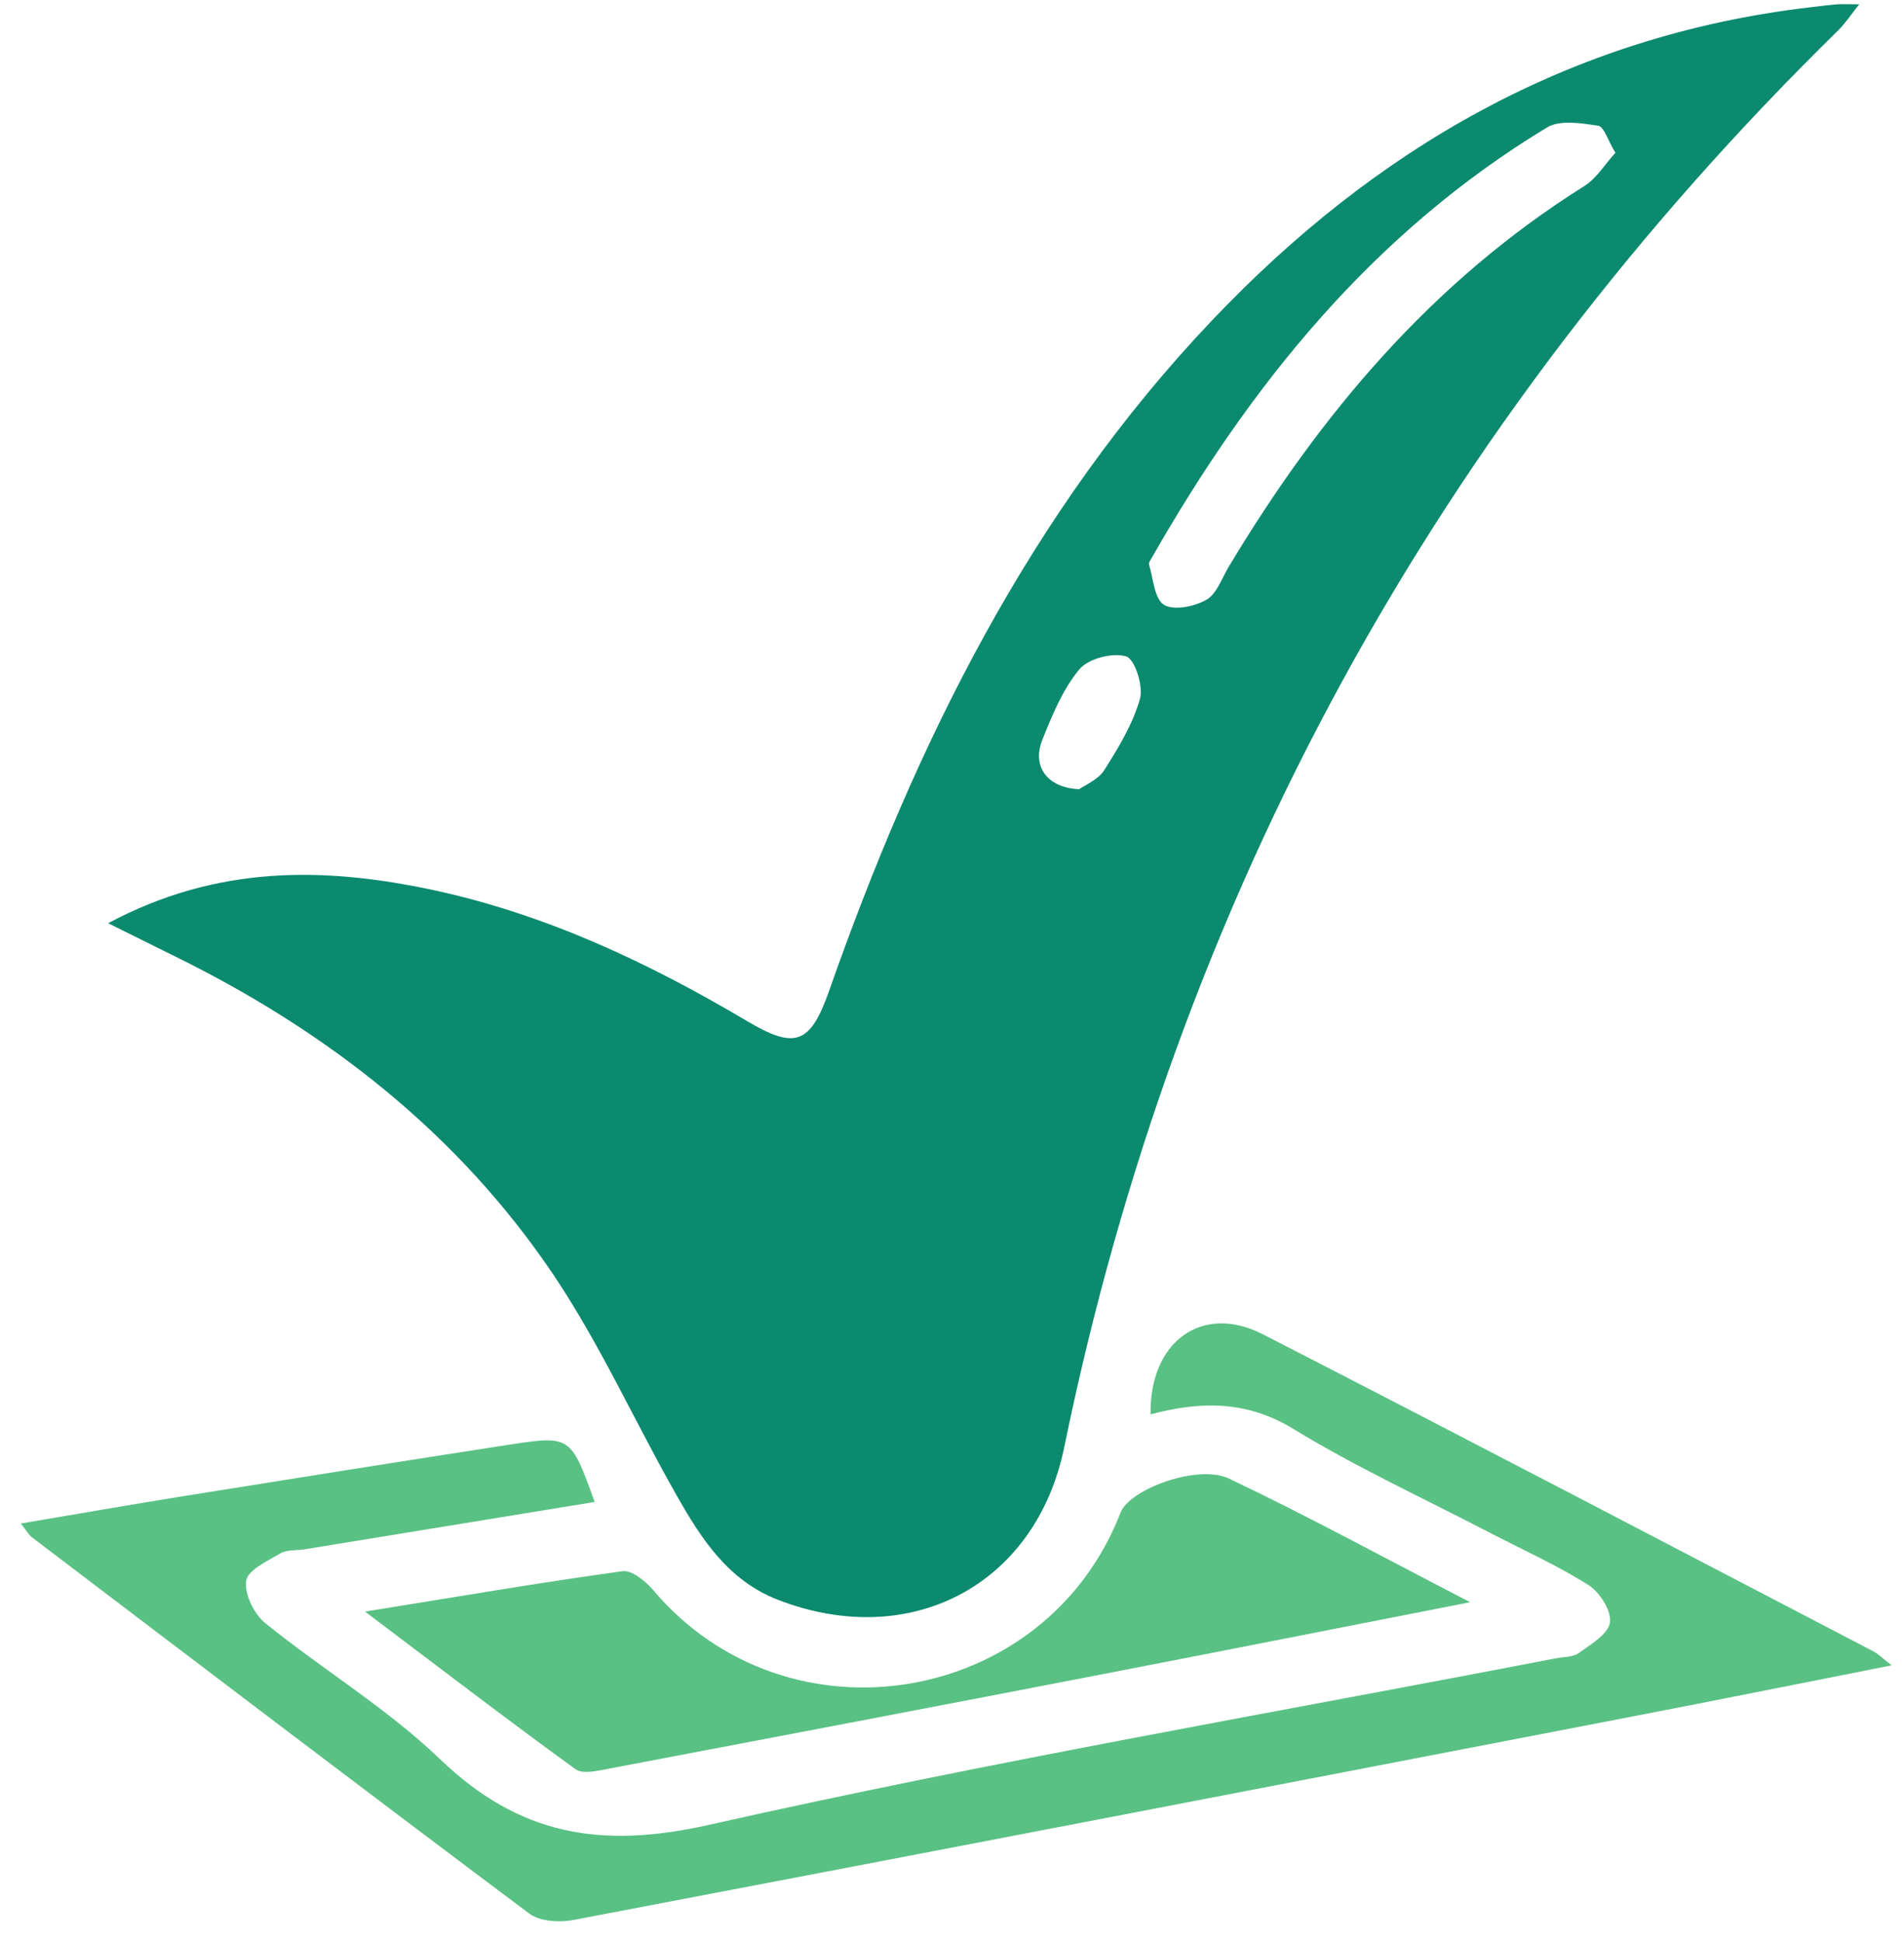 <svg width="51" height="52" viewBox="0 0 51 52" fill="none" xmlns="http://www.w3.org/2000/svg">
<g clip-path="url(#clip0_1232_1114)">
<path d="M2.894 24.722C5.813 23.16 8.68 23.208 11.592 23.83C14.62 24.478 17.374 25.778 20.016 27.344C21.301 28.106 21.703 27.962 22.21 26.527C24.529 19.927 27.574 13.725 32.464 8.58C36.823 3.99 42.04 0.957 48.455 0.199C48.706 0.169 48.955 0.137 49.206 0.116C49.347 0.105 49.492 0.116 49.801 0.116C49.563 0.414 49.42 0.633 49.239 0.811C38.455 11.377 31.535 24.019 28.506 38.752C27.749 42.438 24.393 44.212 20.838 42.837C19.501 42.32 18.778 41.196 18.123 40.039C17.01 38.083 16.082 36.008 14.832 34.145C12.276 30.346 8.752 27.599 4.636 25.583C4.126 25.332 3.617 25.079 2.892 24.718L2.894 24.722ZM43.269 4.091C43.066 3.754 42.964 3.39 42.808 3.366C42.358 3.3 41.782 3.203 41.438 3.413C36.787 6.224 33.504 10.29 30.858 14.924C30.823 14.986 30.763 15.066 30.778 15.119C30.893 15.495 30.919 16.033 31.178 16.194C31.438 16.355 31.994 16.241 32.312 16.061C32.587 15.906 32.723 15.495 32.905 15.188C35.348 11.114 38.342 7.55 42.434 4.984C42.767 4.776 42.99 4.396 43.269 4.091ZM28.904 21.133C29.053 21.026 29.413 20.882 29.579 20.62C29.96 20.02 30.343 19.387 30.534 18.715C30.631 18.374 30.397 17.644 30.163 17.576C29.8 17.466 29.149 17.636 28.911 17.923C28.465 18.46 28.184 19.148 27.92 19.809C27.641 20.506 28.028 21.09 28.904 21.133Z" fill="#0B8A6E"/>
<path d="M0.556 40.794C2.081 40.537 3.518 40.286 4.959 40.054C7.839 39.593 10.721 39.133 13.603 38.689C15.286 38.43 15.288 38.441 15.929 40.217C13.323 40.642 10.734 41.065 8.146 41.487C7.932 41.522 7.683 41.491 7.512 41.592C7.166 41.798 6.636 42.041 6.594 42.326C6.542 42.682 6.806 43.223 7.112 43.467C8.648 44.708 10.372 45.746 11.787 47.104C13.903 49.136 16.082 49.518 18.99 48.863C26.503 47.171 34.101 45.866 41.666 44.405C41.878 44.364 42.131 44.375 42.291 44.261C42.616 44.027 43.081 43.751 43.124 43.442C43.167 43.131 42.849 42.631 42.546 42.44C41.698 41.906 40.772 41.491 39.881 41.028C38.126 40.116 36.321 39.286 34.638 38.258C33.383 37.494 32.143 37.518 30.819 37.872C30.785 35.915 32.206 34.898 33.82 35.724C39.292 38.529 44.736 41.382 50.188 44.221C50.303 44.281 50.396 44.379 50.669 44.592C48.256 45.068 46.021 45.519 43.784 45.95C34.311 47.778 24.837 49.606 15.36 51.41C14.985 51.481 14.462 51.451 14.18 51.241C9.721 47.902 5.288 44.529 0.852 41.161C0.772 41.099 0.72 41 0.558 40.794H0.556Z" fill="#59C183"/>
<path d="M39.379 42.901C35.778 43.607 32.477 44.259 29.173 44.899C24.895 45.725 20.617 46.542 16.337 47.353C16.032 47.411 15.613 47.516 15.416 47.373C13.598 46.057 11.82 44.691 9.777 43.152C12.294 42.747 14.479 42.373 16.675 42.071C16.924 42.037 17.296 42.339 17.499 42.58C21.098 46.834 28.009 45.693 30.016 40.498C30.257 39.878 32.083 39.194 32.92 39.591C35.019 40.589 37.059 41.702 39.379 42.901Z" fill="#59C183"/>
</g>
<defs>
<clipPath id="clip0_1232_1114">
<rect width="50.111" height="51.333" fill="white" transform="translate(0.556 0.111)"/>
</clipPath>
</defs>
</svg>
